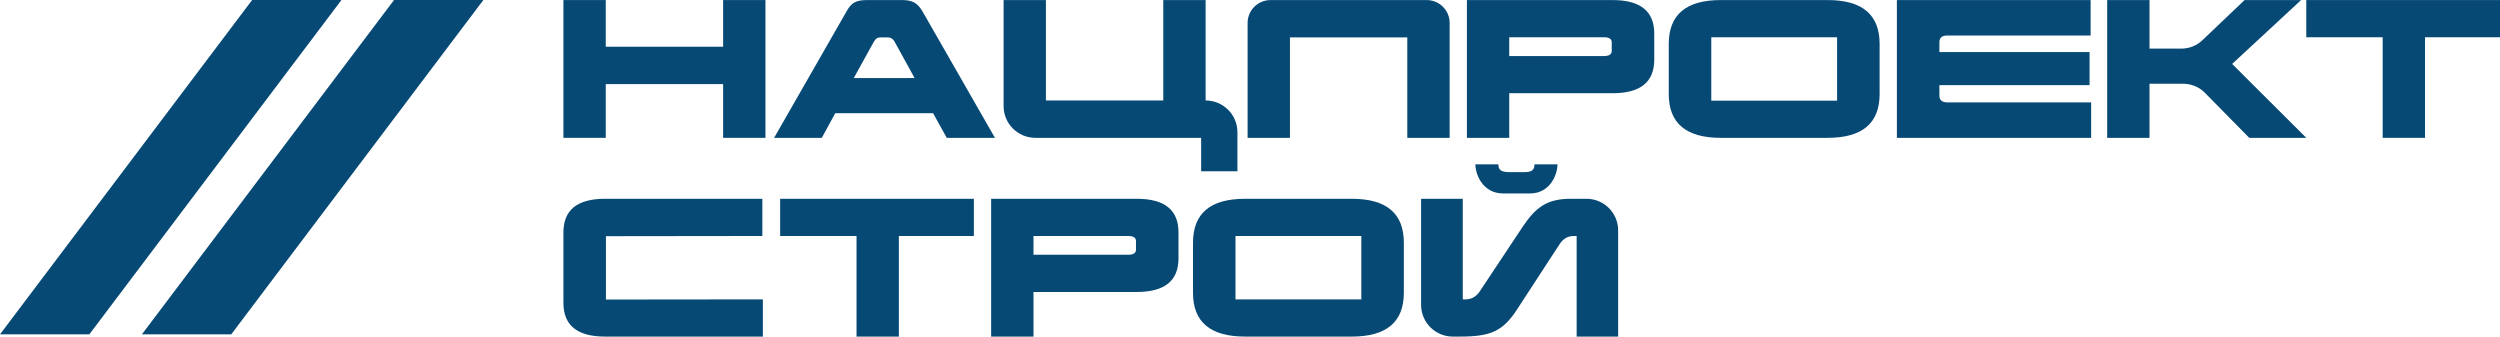 <?xml version="1.0" encoding="UTF-8"?> <svg xmlns="http://www.w3.org/2000/svg" xmlns:xlink="http://www.w3.org/1999/xlink" version="1.1" id="Layer_1" x="0px" y="0px" width="550.54px" height="74.12px" viewBox="0 0 550.54 74.12" xml:space="preserve"> <polyline fill="#064975" points="55.527,-0.004 0,73.629 19.672,73.629 75.199,-0.004 55.527,-0.004 "></polyline> <polyline fill="#064975" points="86.777,-0.004 31.25,73.629 50.922,73.629 106.449,-0.004 86.777,-0.004 "></polyline> <polyline fill="#064975" points="168.566,30.355 159.242,30.355 159.242,18.52 133.398,18.52 133.398,30.355 124.074,30.355 124.074,0.012 133.398,0.012 133.398,10.289 159.242,10.289 159.242,0.012 168.566,0.012 168.566,30.355 "></polyline> <path fill="#064975" d="M219.105,30.355h-10.617l-3.008-5.425h-21.539l-2.968,5.425h-10.504L186.375,2.59 c1.027-1.86,1.941-2.578,4.566-2.578h7.692c2.281,0,3.461,0.644,4.562,2.578L219.105,30.355 M193.875,8.242 c-0.723,0-1.066,0.301-1.484,1.024l-4.379,7.925h13.398l-4.379-7.964c-0.34-0.645-0.836-0.985-1.445-0.985H193.875z"></path> <path fill="#064975" d="M265.496,22.125c3.867,0,7.004,3.125,7.004,6.98v8.61h-7.992v-7.36h-36.5c-3.867,0-7-3.125-7-6.98V0.012 h9.32v22.113h25.844V0.012h9.324V22.125"></path> <path fill="#064975" d="M319.234,30.355h-9.324V8.242h-25.844v22.113h-9.324V5.051c0-2.785,2.266-5.039,5.059-5.039h34.375 c2.793,0,5.059,2.254,5.059,5.039V30.355"></path> <path fill="#064975" d="M364.293,13.133c0,4.933-3.047,7.398-9.172,7.398h-22.762v9.824h-9.324V0.012h32.086 c6.125,0,9.172,2.465,9.172,7.394V13.133 M332.359,8.203v4.137h20.859c1.141,0,1.711-0.379,1.711-1.102V9.305 c0-0.723-0.57-1.102-1.711-1.102H332.359z"></path> <path fill="#064975" d="M413.922,20.719c0,6.414-3.809,9.636-11.457,9.636h-23.523c-7.648,0-11.453-3.222-11.453-9.636V9.684 c0-6.45,3.805-9.672,11.453-9.672h23.523c7.648,0,11.457,3.222,11.457,9.672V20.719 M376.852,8.203v13.961h27.707V8.203H376.852z"></path> <path fill="#064975" d="M460.387,7.824h-31.59c-1.141,0-1.711,0.492-1.711,1.481v2.16h33.07v7.285h-33.07v2.273 c0,1.024,0.57,1.52,1.711,1.52H460.5v7.812h-42.777V0.012h42.664V7.824"></path> <path fill="#064975" d="M491.555,14.082l16.324,16.273H495.32l-9.746-9.902c-1.262-1.285-2.996-2.008-4.801-2.008h-7.414v11.91 h-9.324V0.012h9.324v10.695h7.008c1.734,0,3.398-0.664,4.648-1.859l9.277-8.836h12.445L491.555,14.082"></path> <polyline fill="#064975" points="550.543,8.203 534.027,8.203 534.027,30.355 524.703,30.355 524.703,8.203 507.879,8.203 507.879,0.012 550.543,0.012 550.543,8.203 "></polyline> <path fill="#064975" d="M167.883,51.969l-34.445,0.043v13.953l34.558-0.039v8.195h-34.75c-6.125,0-9.172-2.465-9.172-7.433V51.172 c0-4.93,3.047-7.395,9.172-7.395h34.637V51.969"></path> <polyline fill="#064975" points="214.461,51.969 197.945,51.969 197.945,74.121 188.621,74.121 188.621,51.969 171.801,51.969 171.801,43.777 214.461,43.777 214.461,51.969 "></polyline> <path fill="#064975" d="M259.523,56.898c0,4.934-3.046,7.398-9.175,7.398H227.59v9.824h-9.324V43.777h32.082 c6.129,0,9.175,2.465,9.175,7.395V56.898 M227.59,51.969v4.134h20.855c1.145,0,1.715-0.38,1.715-1.099v-1.938 c0-0.719-0.57-1.098-1.715-1.098H227.59z"></path> <path fill="#064975" d="M309.148,64.484c0,6.411-3.805,9.637-11.457,9.637h-23.52c-7.649,0-11.453-3.226-11.453-9.637V53.449 c0-6.449,3.804-9.672,11.453-9.672h23.52c7.652,0,11.457,3.223,11.457,9.672V64.484 M272.078,51.969v13.957h27.707V51.969H272.078z"></path> <path fill="#064975" d="M356.34,74.121h-9.137V51.969h-0.645c-1.336,0-2.324,0.645-3.047,1.707l-9.324,14.302 c-3.234,5.043-5.973,6.144-12.75,6.144h-1.496c-3.863,0-6.992-3.121-6.992-6.969V43.777h9.176v22.148h0.645 c1.258,0,2.285-0.605,3.008-1.629l9.551-14.379c2.855-4.246,5.328-6.141,10.543-6.141h3.492c3.852,0,6.977,3.109,6.977,6.95V74.121 M342.98,36.188c0,2.238-1.598,6.41-6.051,6.41h-5.938c-4.453,0-6.09-4.172-6.09-6.41h5.063c0,1.14,0.496,1.714,2.359,1.714h3.426 c1.676,0,2.168-0.574,2.168-1.714H342.98z"></path> </svg> 